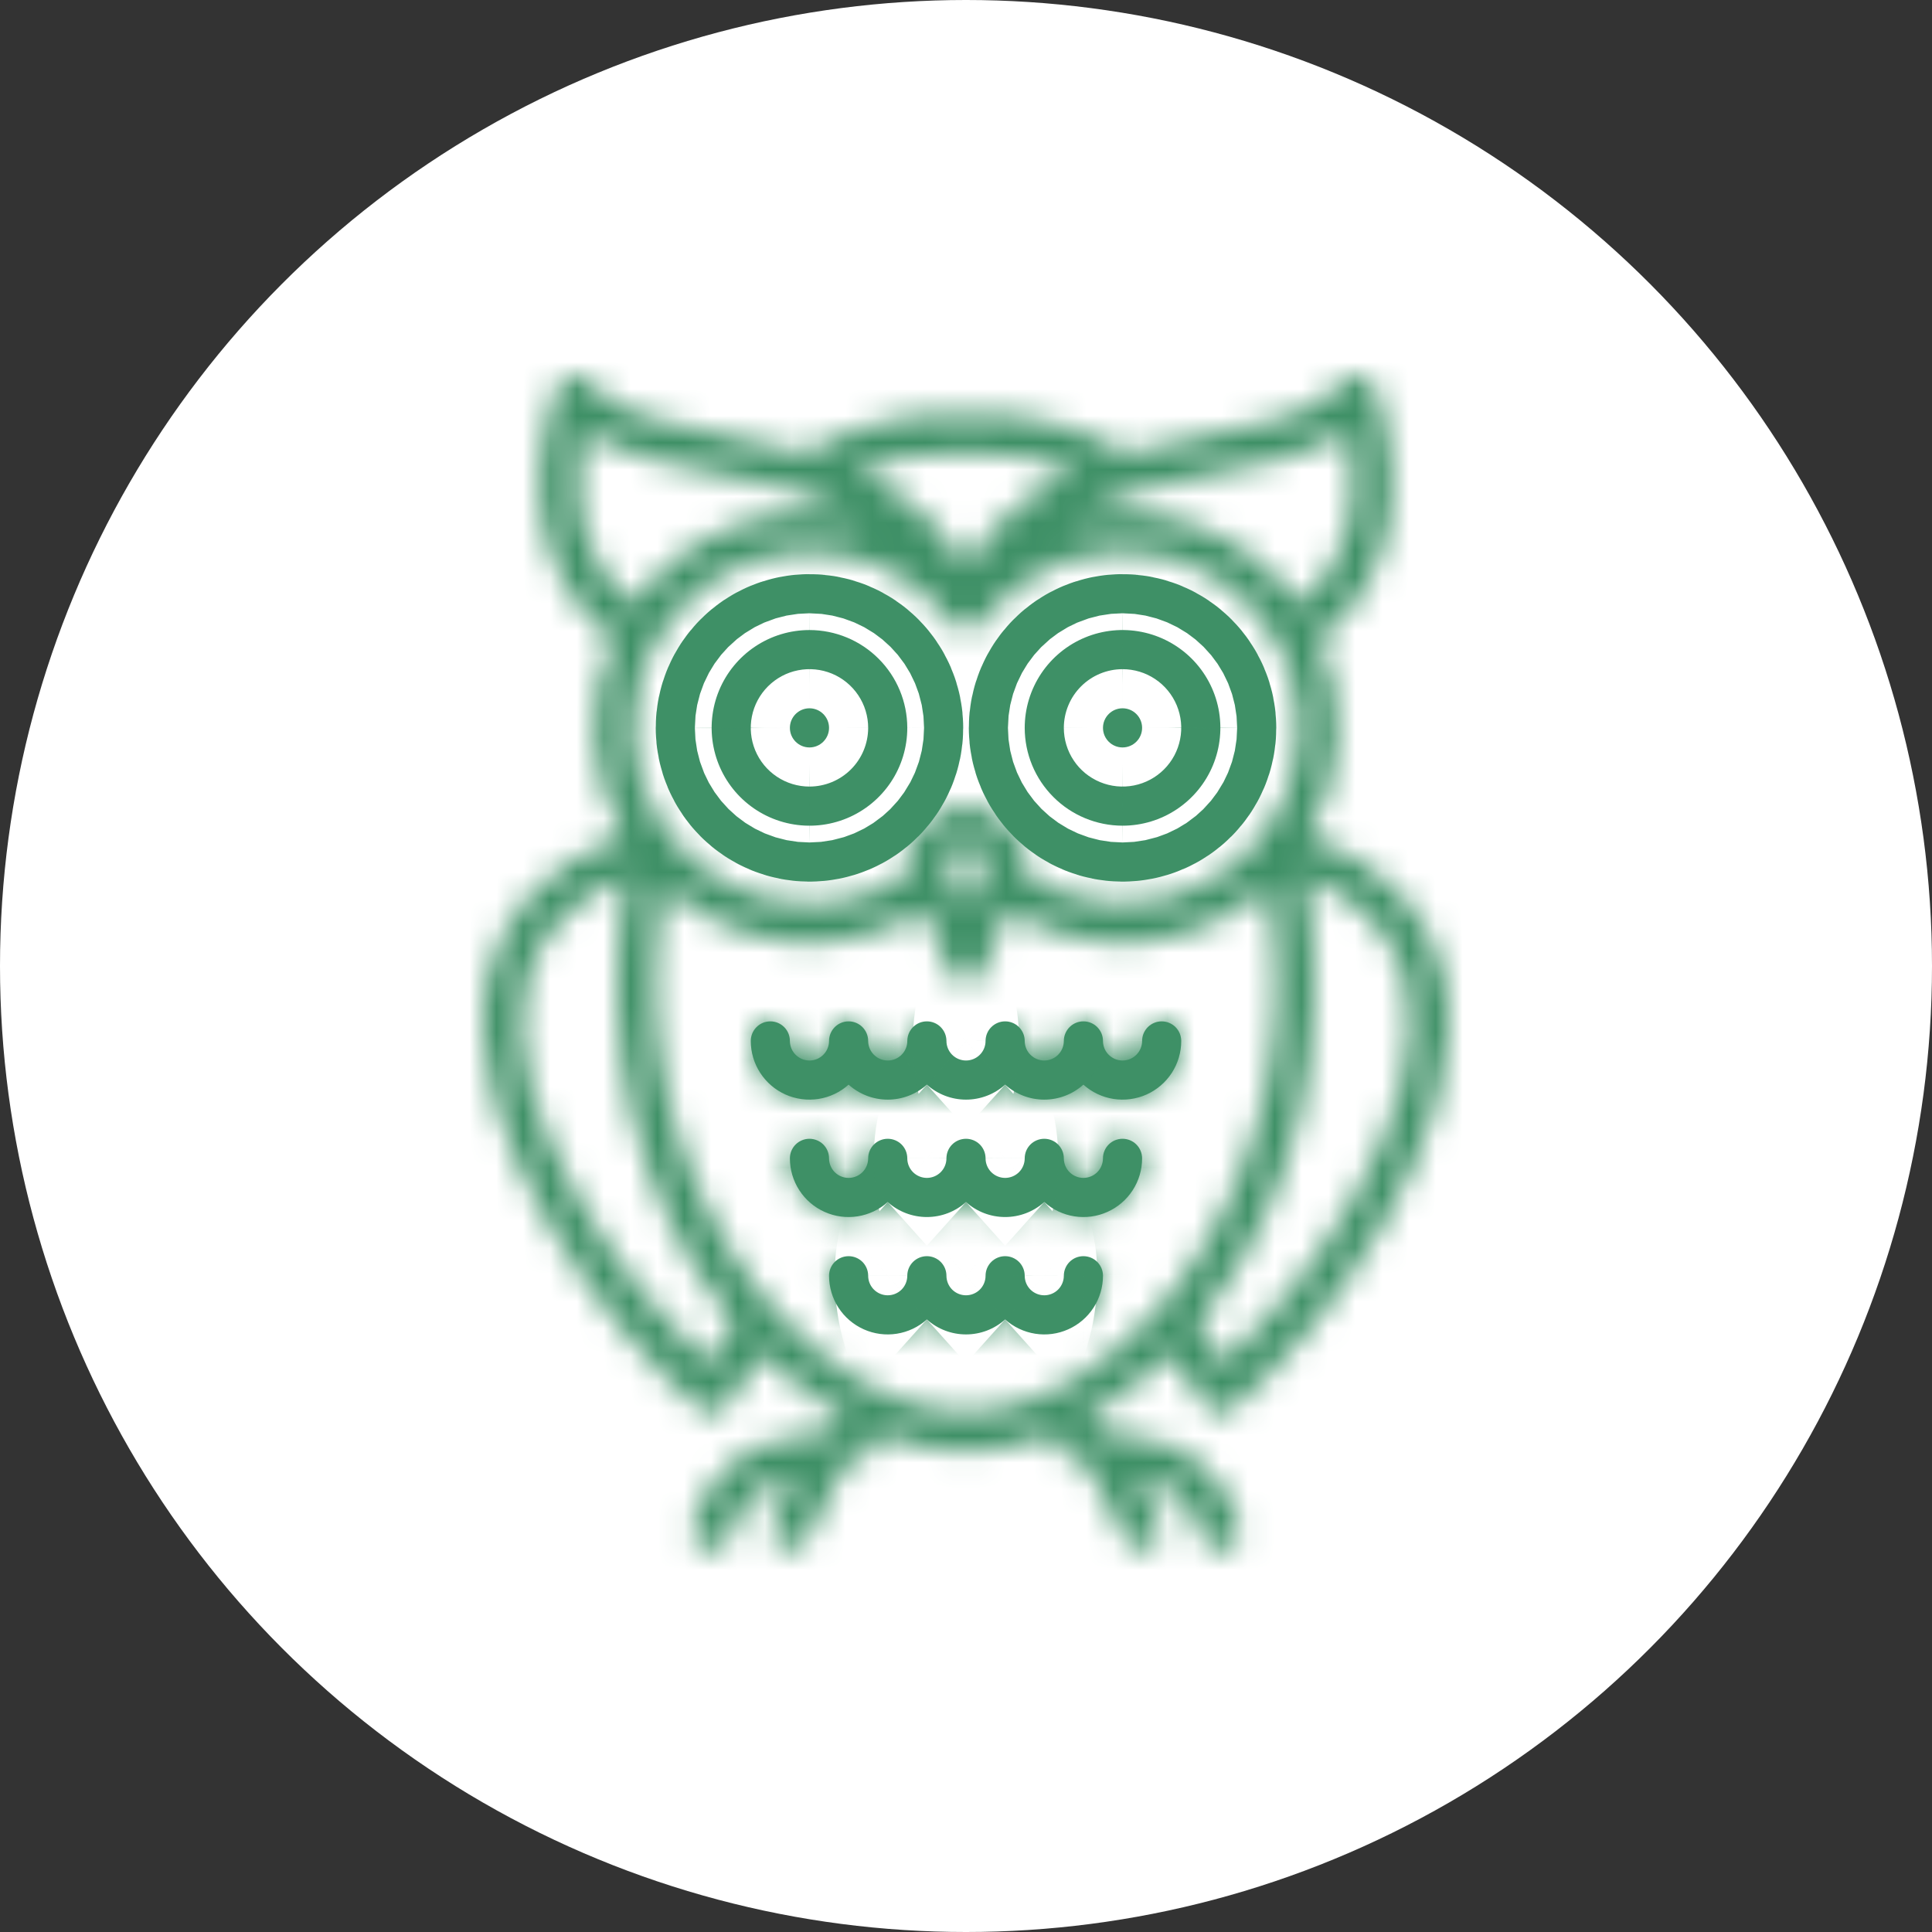<?xml version="1.0" encoding="UTF-8"?> <svg xmlns="http://www.w3.org/2000/svg" width="72" height="72" viewBox="0 0 72 72" fill="none"><rect x="0" y="0" width="72" height="72" fill="#333333" stroke="none"/><circle cx="36" cy="36" r="36" fill="white"></circle><ellipse cx="30.706" cy="53.18" rx="1.619" ry="0.81" fill="white"></ellipse><path d="M37.184 32.087C37.184 34.01 35.564 34.556 35.564 34.556C35.564 34.556 33.945 34.089 33.945 32.166C33.945 30.244 35.564 29.698 35.564 29.698C35.564 29.698 37.184 30.165 37.184 32.087Z" fill="white"></path><path d="M41.88 50.453V54.373C41.88 54.959 41.4 55.439 40.814 55.439C40.228 55.439 39.748 54.959 39.748 54.373V50.453C39.748 49.867 40.228 49.388 40.814 49.388C40.832 49.388 40.853 49.388 40.872 49.39C41.143 49.404 41.386 49.522 41.567 49.7C41.759 49.895 41.88 50.161 41.88 50.453Z" fill="white"></path><path d="M39.748 50.453V54.373C39.748 54.959 39.268 55.439 38.682 55.439C38.096 55.439 37.617 54.959 37.617 54.373V50.453C37.617 49.867 38.096 49.388 38.682 49.388C38.976 49.388 39.243 49.508 39.435 49.7C39.627 49.895 39.748 50.161 39.748 50.453Z" fill="white"></path><path d="M33.581 51.605V54.373C33.581 54.959 33.102 55.439 32.516 55.439C32.224 55.439 31.957 55.318 31.763 55.126C31.57 54.934 31.45 54.667 31.45 54.373V50.453C31.45 49.867 31.93 49.388 32.516 49.388C32.81 49.388 33.076 49.508 33.269 49.7C33.461 49.893 33.581 50.159 33.581 50.453V51.605Z" fill="white"></path><path d="M31.45 50.453V54.373C31.45 54.959 30.971 55.439 30.384 55.439C29.798 55.439 29.319 54.959 29.319 54.373V50.453C29.319 49.893 29.757 49.432 30.306 49.39C30.331 49.388 30.357 49.388 30.384 49.388C30.679 49.388 30.945 49.508 31.137 49.7C31.332 49.895 31.45 50.161 31.45 50.453Z" fill="white"></path><mask id="path-8-inside-1_519_4308" fill="white"><path d="M30.166 23.48C29.445 23.48 28.741 23.693 28.141 24.094C27.541 24.495 27.074 25.064 26.798 25.73C26.522 26.396 26.45 27.13 26.591 27.837C26.731 28.544 27.078 29.194 27.588 29.704C28.098 30.213 28.748 30.561 29.455 30.701C30.162 30.842 30.895 30.77 31.562 30.494C32.228 30.218 32.797 29.751 33.198 29.151C33.599 28.552 33.812 27.847 33.812 27.125C33.811 26.159 33.427 25.232 32.743 24.549C32.06 23.865 31.133 23.481 30.166 23.48ZM30.166 29.313C29.734 29.313 29.311 29.185 28.951 28.944C28.591 28.704 28.311 28.362 28.145 27.963C27.98 27.563 27.936 27.123 28.021 26.699C28.105 26.274 28.314 25.885 28.62 25.579C28.926 25.273 29.315 25.064 29.74 24.98C30.164 24.895 30.604 24.939 31.004 25.104C31.403 25.27 31.745 25.55 31.985 25.91C32.226 26.27 32.354 26.693 32.354 27.125C32.353 27.706 32.123 28.262 31.713 28.672C31.302 29.082 30.747 29.312 30.166 29.313Z"></path></mask><path d="M30.166 23.48C29.445 23.48 28.741 23.693 28.141 24.094C27.541 24.495 27.074 25.064 26.798 25.73C26.522 26.396 26.45 27.13 26.591 27.837C26.731 28.544 27.078 29.194 27.588 29.704C28.098 30.213 28.748 30.561 29.455 30.701C30.162 30.842 30.895 30.77 31.562 30.494C32.228 30.218 32.797 29.751 33.198 29.151C33.599 28.552 33.812 27.847 33.812 27.125C33.811 26.159 33.427 25.232 32.743 24.549C32.06 23.865 31.133 23.481 30.166 23.48ZM30.166 29.313C29.734 29.313 29.311 29.185 28.951 28.944C28.591 28.704 28.311 28.362 28.145 27.963C27.98 27.563 27.936 27.123 28.021 26.699C28.105 26.274 28.314 25.885 28.62 25.579C28.926 25.273 29.315 25.064 29.74 24.98C30.164 24.895 30.604 24.939 31.004 25.104C31.403 25.27 31.745 25.55 31.985 25.91C32.226 26.27 32.354 26.693 32.354 27.125C32.353 27.706 32.123 28.262 31.713 28.672C31.302 29.082 30.747 29.312 30.166 29.313Z" fill="#3E9066"></path><path d="M30.166 23.48L30.178 13.479H30.166V23.48ZM33.812 27.125H43.812L43.812 27.114L33.812 27.125ZM30.166 29.313V39.313L30.177 39.313L30.166 29.313ZM32.354 27.125L42.354 27.136V27.125H32.354ZM30.166 13.479C27.468 13.479 24.829 14.28 22.585 15.779L33.697 32.409C32.652 33.107 31.423 33.48 30.166 33.48V13.479ZM22.585 15.779C20.341 17.279 18.592 19.41 17.559 21.903L36.037 29.557C35.556 30.718 34.742 31.71 33.697 32.409L22.585 15.779ZM17.559 21.903C16.526 24.397 16.256 27.141 16.783 29.788L36.398 25.886C36.644 27.118 36.518 28.396 36.037 29.557L17.559 21.903ZM16.783 29.788C17.309 32.435 18.609 34.866 20.517 36.775L34.66 22.633C35.548 23.521 36.153 24.653 36.398 25.886L16.783 29.788ZM20.517 36.775C22.426 38.683 24.857 39.983 27.504 40.509L31.406 20.893C32.639 21.139 33.771 21.744 34.66 22.633L20.517 36.775ZM27.504 40.509C30.151 41.036 32.895 40.766 35.389 39.733L27.735 21.255C28.896 20.774 30.174 20.648 31.406 20.893L27.504 40.509ZM35.389 39.733C37.882 38.7 40.013 36.951 41.513 34.707L24.883 23.595C25.581 22.55 26.574 21.736 27.735 21.255L35.389 39.733ZM41.513 34.707C43.012 32.463 43.812 29.824 43.812 27.125H23.812C23.812 25.869 24.185 24.64 24.883 23.595L41.513 34.707ZM43.812 27.114C43.808 23.499 42.37 20.034 39.814 17.478L25.672 31.62C24.483 30.431 23.814 28.819 23.812 27.137L43.812 27.114ZM39.814 17.478C37.258 14.922 33.793 13.484 30.178 13.479L30.155 33.48C28.473 33.477 26.861 32.809 25.672 31.62L39.814 17.478ZM30.166 19.313C31.712 19.313 33.222 19.771 34.507 20.63L23.395 37.259C25.4 38.598 27.756 39.313 30.166 39.313V19.313ZM34.507 20.63C35.792 21.488 36.793 22.708 37.384 24.136L18.907 31.79C19.829 34.017 21.391 35.92 23.395 37.259L34.507 20.63ZM37.384 24.136C37.975 25.563 38.13 27.134 37.829 28.65L18.213 24.748C17.743 27.112 17.984 29.562 18.907 31.79L37.384 24.136ZM37.829 28.65C37.527 30.165 36.783 31.557 35.691 32.65L21.549 18.508C19.844 20.212 18.683 22.384 18.213 24.748L37.829 28.65ZM35.691 32.65C34.598 33.742 33.206 34.486 31.691 34.788L27.789 15.172C25.425 15.642 23.253 16.803 21.549 18.508L35.691 32.65ZM31.691 34.788C30.175 35.089 28.604 34.934 27.177 34.343L34.831 15.866C32.603 14.943 30.153 14.702 27.789 15.172L31.691 34.788ZM27.177 34.343C25.749 33.752 24.529 32.751 23.671 31.466L40.3 20.354C38.961 18.35 37.057 16.788 34.831 15.866L27.177 34.343ZM23.671 31.466C22.812 30.181 22.354 28.671 22.354 27.125H42.354C42.354 24.715 41.639 22.359 40.3 20.354L23.671 31.466ZM22.354 27.115C22.356 25.046 23.179 23.063 24.642 21.601L38.784 35.743C41.066 33.46 42.35 30.365 42.354 27.136L22.354 27.115ZM24.642 21.601C26.104 20.138 28.087 19.315 30.156 19.313L30.177 39.313C33.406 39.309 36.501 38.026 38.784 35.743L24.642 21.601Z" fill="#3E9066" mask="url(#path-8-inside-1_519_4308)"></path><path d="M30.166 27.855C30.569 27.855 30.896 27.528 30.896 27.125C30.896 26.723 30.569 26.396 30.166 26.396C29.764 26.396 29.437 26.723 29.437 27.125C29.437 27.528 29.764 27.855 30.166 27.855Z" fill="#3E9066" stroke="#3E9066" stroke-width="10"></path><mask id="path-11-inside-2_519_4308" fill="white"><path d="M41.834 30.771C42.555 30.771 43.26 30.558 43.859 30.157C44.459 29.756 44.926 29.187 45.202 28.521C45.478 27.855 45.55 27.121 45.41 26.414C45.269 25.707 44.922 25.057 44.412 24.547C43.902 24.038 43.252 23.69 42.545 23.55C41.838 23.409 41.105 23.481 40.438 23.757C39.772 24.033 39.203 24.5 38.802 25.1C38.402 25.7 38.188 26.404 38.188 27.125C38.189 28.092 38.573 29.019 39.257 29.702C39.94 30.386 40.867 30.77 41.834 30.771ZM41.834 24.938C42.266 24.938 42.689 25.066 43.049 25.307C43.409 25.547 43.689 25.889 43.855 26.288C44.02 26.688 44.064 27.128 43.979 27.552C43.895 27.977 43.687 28.366 43.381 28.672C43.075 28.978 42.685 29.187 42.261 29.271C41.836 29.355 41.396 29.312 40.997 29.146C40.597 28.981 40.255 28.701 40.015 28.341C39.774 27.981 39.646 27.558 39.646 27.125C39.647 26.546 39.877 25.989 40.288 25.579C40.698 25.169 41.254 24.939 41.834 24.938Z"></path></mask><path d="M41.834 30.771C42.555 30.771 43.26 30.558 43.859 30.157C44.459 29.756 44.926 29.187 45.202 28.521C45.478 27.855 45.55 27.121 45.41 26.414C45.269 25.707 44.922 25.057 44.412 24.547C43.902 24.038 43.252 23.69 42.545 23.55C41.838 23.409 41.105 23.481 40.438 23.757C39.772 24.033 39.203 24.5 38.802 25.1C38.402 25.7 38.188 26.404 38.188 27.125C38.189 28.092 38.573 29.019 39.257 29.702C39.94 30.386 40.867 30.77 41.834 30.771ZM41.834 24.938C42.266 24.938 42.689 25.066 43.049 25.307C43.409 25.547 43.689 25.889 43.855 26.288C44.02 26.688 44.064 27.128 43.979 27.552C43.895 27.977 43.687 28.366 43.381 28.672C43.075 28.978 42.685 29.187 42.261 29.271C41.836 29.355 41.396 29.312 40.997 29.146C40.597 28.981 40.255 28.701 40.015 28.341C39.774 27.981 39.646 27.558 39.646 27.125C39.647 26.546 39.877 25.989 40.288 25.579C40.698 25.169 41.254 24.939 41.834 24.938Z" fill="#3E9066"></path><path d="M41.834 30.771L41.822 40.772H41.834V30.771ZM38.188 27.125H28.188L28.188 27.137L38.188 27.125ZM41.834 24.938V14.938L41.823 14.938L41.834 24.938ZM39.646 27.125L29.646 27.115V27.125H39.646ZM41.834 40.772C44.533 40.772 47.171 39.971 49.415 38.472L38.304 21.842C39.349 21.144 40.577 20.771 41.834 20.771V40.772ZM49.415 38.472C51.659 36.972 53.408 34.841 54.441 32.348L35.963 24.694C36.444 23.533 37.259 22.541 38.304 21.842L49.415 38.472ZM54.441 32.348C55.474 29.854 55.744 27.11 55.218 24.463L35.602 28.365C35.357 27.133 35.483 25.855 35.963 24.694L54.441 32.348ZM55.218 24.463C54.691 21.816 53.391 19.385 51.483 17.476L37.341 31.618C36.452 30.73 35.847 29.598 35.602 28.365L55.218 24.463ZM51.483 17.476C49.575 15.568 47.143 14.268 44.496 13.742L40.594 33.357C39.362 33.112 38.229 32.507 37.341 31.618L51.483 17.476ZM44.496 13.742C41.849 13.215 39.105 13.485 36.612 14.518L44.265 32.996C43.104 33.477 41.827 33.603 40.594 33.357L44.496 13.742ZM36.612 14.518C34.118 15.551 31.987 17.3 30.488 19.544L47.117 30.656C46.419 31.701 45.426 32.515 44.265 32.996L36.612 14.518ZM30.488 19.544C28.988 21.788 28.188 24.427 28.188 27.125H48.188C48.188 28.382 47.815 29.611 47.117 30.656L30.488 19.544ZM28.188 27.137C28.192 30.752 29.63 34.217 32.186 36.773L46.328 22.631C47.517 23.82 48.186 25.432 48.188 27.114L28.188 27.137ZM32.186 36.773C34.742 39.329 38.207 40.767 41.822 40.771L41.846 20.771C43.527 20.773 45.139 21.442 46.328 22.631L32.186 36.773ZM41.834 34.938C40.289 34.938 38.778 34.48 37.493 33.621L48.605 16.992C46.601 15.653 44.244 14.938 41.834 14.938V34.938ZM37.493 33.621C36.209 32.763 35.207 31.543 34.616 30.115L53.094 22.462C52.171 20.235 50.609 18.331 48.605 16.992L37.493 33.621ZM34.616 30.115C34.025 28.688 33.87 27.117 34.171 25.601L53.787 29.503C54.257 27.139 54.016 24.689 53.094 22.462L34.616 30.115ZM34.171 25.601C34.473 24.086 35.217 22.694 36.309 21.601L50.452 35.743C52.156 34.039 53.317 31.867 53.787 29.503L34.171 25.601ZM36.309 21.601C37.402 20.509 38.794 19.765 40.31 19.463L44.211 39.079C46.576 38.609 48.747 37.448 50.452 35.743L36.309 21.601ZM40.31 19.463C41.825 19.162 43.396 19.316 44.823 19.908L37.17 38.385C39.397 39.308 41.847 39.549 44.211 39.079L40.31 19.463ZM44.823 19.908C46.251 20.499 47.471 21.5 48.33 22.785L31.7 33.897C33.039 35.901 34.943 37.463 37.17 38.385L44.823 19.908ZM48.33 22.785C49.188 24.07 49.646 25.58 49.646 27.125H29.646C29.646 29.536 30.361 31.892 31.7 33.897L48.33 22.785ZM49.646 27.136C49.644 29.205 48.821 31.188 47.359 32.65L33.217 18.508C30.934 20.791 29.65 23.886 29.646 27.115L49.646 27.136ZM47.359 32.65C45.896 34.113 43.913 34.936 41.845 34.938L41.823 14.938C38.594 14.941 35.499 16.225 33.217 18.508L47.359 32.65Z" fill="#3E9066" mask="url(#path-11-inside-2_519_4308)"></path><path d="M41.834 27.855C42.236 27.855 42.563 27.528 42.563 27.125C42.563 26.723 42.236 26.396 41.834 26.396C41.431 26.396 41.105 26.723 41.105 27.125C41.105 27.528 41.431 27.855 41.834 27.855Z" fill="#3E9066" stroke="#3E9066" stroke-width="10"></path><mask id="path-14-inside-3_519_4308" fill="white"><path d="M43.614 50.434L44.873 52.323C44.93 52.408 45.004 52.48 45.09 52.535C45.177 52.589 45.274 52.625 45.375 52.64C45.41 52.645 45.444 52.647 45.48 52.647C45.65 52.647 45.816 52.587 45.947 52.478C49.259 49.718 54.98 42.211 53.856 36.548C53.361 34.056 51.645 32.241 48.775 31.128C49.414 30.03 49.781 28.795 49.845 27.527C49.908 26.258 49.667 24.993 49.142 23.837C51.773 21.852 52.576 18.399 51.275 14.498C51.234 14.375 51.161 14.265 51.063 14.18C50.965 14.094 50.846 14.037 50.719 14.013C50.591 13.989 50.459 13.999 50.337 14.043C50.215 14.087 50.107 14.163 50.023 14.262C49.023 15.463 47.119 15.828 44.913 16.25C43.982 16.428 42.989 16.62 41.998 16.898C40.186 15.835 38.098 15.334 36 15.458C33.902 15.334 31.814 15.835 30.002 16.898C29.011 16.62 28.018 16.428 27.087 16.25C24.881 15.828 22.977 15.463 21.977 14.262C21.893 14.162 21.785 14.087 21.663 14.043C21.541 13.999 21.409 13.989 21.281 14.013C21.154 14.037 21.035 14.094 20.937 14.18C20.839 14.265 20.766 14.375 20.725 14.498C19.424 18.399 20.227 21.852 22.858 23.837C22.333 24.993 22.091 26.258 22.155 27.527C22.219 28.795 22.586 30.03 23.225 31.128C20.355 32.241 18.639 34.056 18.144 36.548C17.02 42.211 22.741 49.718 26.053 52.478C26.184 52.587 26.35 52.647 26.52 52.647C26.555 52.647 26.59 52.645 26.625 52.64C26.726 52.625 26.823 52.589 26.91 52.535C26.996 52.48 27.07 52.408 27.127 52.323L28.386 50.434C29.311 51.377 30.363 52.185 31.512 52.834C31.278 53.298 30.855 53.39 29.955 53.516C28.612 53.704 26.773 53.961 25.829 56.792C25.798 56.883 25.786 56.979 25.793 57.074C25.799 57.17 25.825 57.264 25.867 57.349C25.91 57.435 25.969 57.512 26.042 57.575C26.114 57.638 26.198 57.686 26.289 57.716C26.38 57.746 26.476 57.758 26.572 57.752C26.667 57.745 26.761 57.719 26.846 57.676C26.932 57.633 27.009 57.574 27.071 57.501C27.134 57.428 27.182 57.344 27.212 57.253C27.77 55.58 28.618 55.22 29.611 55.044L28.785 56.696C28.699 56.869 28.685 57.069 28.747 57.252C28.808 57.435 28.939 57.586 29.112 57.673C29.285 57.759 29.485 57.773 29.668 57.713C29.851 57.652 30.003 57.521 30.09 57.349L31.416 54.696C31.724 54.599 32.01 54.439 32.253 54.227C32.497 54.014 32.694 53.752 32.832 53.46C33.838 53.872 34.913 54.091 36 54.106C37.087 54.091 38.162 53.872 39.168 53.46C39.306 53.752 39.503 54.014 39.747 54.227C39.99 54.439 40.276 54.599 40.584 54.696L41.91 57.349C41.997 57.521 42.149 57.652 42.332 57.713C42.515 57.773 42.715 57.759 42.888 57.673C43.06 57.586 43.192 57.435 43.253 57.252C43.315 57.069 43.301 56.869 43.215 56.696L42.389 55.044C43.382 55.22 44.23 55.58 44.788 57.253C44.818 57.344 44.866 57.428 44.929 57.501C44.991 57.574 45.068 57.633 45.154 57.676C45.239 57.719 45.333 57.745 45.428 57.752C45.524 57.758 45.62 57.746 45.711 57.716C45.802 57.686 45.886 57.638 45.958 57.575C46.031 57.512 46.09 57.435 46.133 57.349C46.175 57.264 46.201 57.17 46.207 57.074C46.214 56.979 46.202 56.883 46.171 56.792C45.227 53.961 43.388 53.704 42.045 53.516C41.145 53.39 40.722 53.298 40.488 52.834C41.637 52.185 42.689 51.377 43.614 50.434ZM52.425 36.833C53.353 41.508 48.674 47.965 45.623 50.818L44.628 49.326L44.606 49.34C44.69 49.239 44.775 49.141 44.857 49.038C48.369 44.604 49.718 38.693 48.646 32.647C50.782 33.578 52.058 34.978 52.425 36.833ZM36 30.042C35.42 30.043 34.864 30.273 34.454 30.684C34.044 31.094 33.813 31.65 33.812 32.23C33.812 32.323 33.83 32.414 33.864 32.501L33.877 32.533C32.787 33.288 31.492 33.691 30.166 33.688C29.048 33.688 27.948 33.402 26.971 32.857C25.994 32.313 25.172 31.527 24.584 30.576C23.996 29.624 23.661 28.538 23.61 27.42C23.56 26.303 23.796 25.191 24.297 24.19C24.797 23.19 25.545 22.334 26.469 21.703C27.393 21.073 28.463 20.69 29.577 20.589C30.691 20.489 31.813 20.675 32.835 21.13C33.857 21.584 34.746 22.293 35.417 23.188L35.425 23.194C35.492 23.283 35.579 23.355 35.679 23.404C35.779 23.453 35.889 23.479 36 23.479C36.111 23.479 36.221 23.453 36.321 23.404C36.421 23.355 36.508 23.283 36.575 23.194L36.583 23.188C37.354 22.157 38.412 21.375 39.624 20.939C40.836 20.504 42.149 20.435 43.4 20.74C44.651 21.046 45.785 21.712 46.66 22.657C47.536 23.601 48.114 24.782 48.323 26.053C48.533 27.324 48.364 28.628 47.838 29.803C47.312 30.979 46.452 31.974 45.365 32.664C44.278 33.355 43.012 33.711 41.724 33.687C40.436 33.664 39.184 33.262 38.123 32.533L38.136 32.501C38.17 32.414 38.188 32.323 38.188 32.23C38.187 31.65 37.956 31.094 37.546 30.684C37.136 30.273 36.58 30.043 36 30.042ZM36.72 32.113L36 33.913L35.28 32.113C35.308 31.942 35.396 31.786 35.528 31.674C35.659 31.562 35.827 31.501 36 31.501C36.173 31.501 36.341 31.562 36.472 31.674C36.604 31.786 36.692 31.942 36.72 32.113ZM45.188 17.683C47.07 17.322 48.87 16.977 50.2 16.054C50.827 18.808 50.186 21.104 48.408 22.544C47.464 21.179 46.118 20.143 44.557 19.579C42.996 19.015 41.299 18.952 39.7 19.398C41.416 18.512 43.273 17.932 45.188 17.683ZM36 16.917C37.401 16.848 38.801 17.067 40.115 17.559C38.399 18.267 36.956 19.509 36 21.101C35.044 19.509 33.601 18.267 31.885 17.559C33.199 17.067 34.599 16.848 36 16.917ZM21.8 16.054C23.13 16.977 24.93 17.322 26.812 17.683C28.727 17.932 30.584 18.512 32.3 19.398C30.701 18.952 29.004 19.015 27.443 19.579C25.882 20.143 24.536 21.179 23.592 22.544C21.814 21.104 21.172 18.808 21.8 16.054ZM27.372 49.326L26.377 50.818C23.326 47.965 18.647 41.508 19.575 36.833C19.942 34.978 21.218 33.577 23.354 32.647C22.282 38.693 23.631 44.604 27.143 49.038C27.225 49.141 27.31 49.239 27.394 49.34L27.372 49.326ZM36 52.647C33.409 52.647 30.525 50.959 28.287 48.132C26.67 46.007 25.521 43.563 24.915 40.963C24.308 38.362 24.259 35.663 24.769 33.041C26.06 34.227 27.706 34.955 29.452 35.114C31.198 35.272 32.948 34.853 34.432 33.919L35.323 36.147C35.377 36.282 35.471 36.398 35.591 36.48C35.712 36.561 35.854 36.605 36 36.605C36.146 36.605 36.288 36.561 36.409 36.48C36.529 36.398 36.623 36.282 36.677 36.147L37.568 33.919C39.052 34.853 40.802 35.272 42.548 35.114C44.294 34.955 45.94 34.227 47.231 33.041C47.741 35.663 47.692 38.362 47.085 40.963C46.479 43.563 45.33 46.007 43.714 48.132C41.475 50.959 38.591 52.647 36 52.647Z"></path></mask><path d="M43.614 50.434L44.873 52.323C44.93 52.408 45.004 52.48 45.09 52.535C45.177 52.589 45.274 52.625 45.375 52.64C45.41 52.645 45.444 52.647 45.48 52.647C45.65 52.647 45.816 52.587 45.947 52.478C49.259 49.718 54.98 42.211 53.856 36.548C53.361 34.056 51.645 32.241 48.775 31.128C49.414 30.03 49.781 28.795 49.845 27.527C49.908 26.258 49.667 24.993 49.142 23.837C51.773 21.852 52.576 18.399 51.275 14.498C51.234 14.375 51.161 14.265 51.063 14.18C50.965 14.094 50.846 14.037 50.719 14.013C50.591 13.989 50.459 13.999 50.337 14.043C50.215 14.087 50.107 14.163 50.023 14.262C49.023 15.463 47.119 15.828 44.913 16.25C43.982 16.428 42.989 16.62 41.998 16.898C40.186 15.835 38.098 15.334 36 15.458C33.902 15.334 31.814 15.835 30.002 16.898C29.011 16.62 28.018 16.428 27.087 16.25C24.881 15.828 22.977 15.463 21.977 14.262C21.893 14.162 21.785 14.087 21.663 14.043C21.541 13.999 21.409 13.989 21.281 14.013C21.154 14.037 21.035 14.094 20.937 14.18C20.839 14.265 20.766 14.375 20.725 14.498C19.424 18.399 20.227 21.852 22.858 23.837C22.333 24.993 22.091 26.258 22.155 27.527C22.219 28.795 22.586 30.03 23.225 31.128C20.355 32.241 18.639 34.056 18.144 36.548C17.02 42.211 22.741 49.718 26.053 52.478C26.184 52.587 26.35 52.647 26.52 52.647C26.555 52.647 26.59 52.645 26.625 52.64C26.726 52.625 26.823 52.589 26.91 52.535C26.996 52.48 27.07 52.408 27.127 52.323L28.386 50.434C29.311 51.377 30.363 52.185 31.512 52.834C31.278 53.298 30.855 53.39 29.955 53.516C28.612 53.704 26.773 53.961 25.829 56.792C25.798 56.883 25.786 56.979 25.793 57.074C25.799 57.17 25.825 57.264 25.867 57.349C25.91 57.435 25.969 57.512 26.042 57.575C26.114 57.638 26.198 57.686 26.289 57.716C26.38 57.746 26.476 57.758 26.572 57.752C26.667 57.745 26.761 57.719 26.846 57.676C26.932 57.633 27.009 57.574 27.071 57.501C27.134 57.428 27.182 57.344 27.212 57.253C27.77 55.58 28.618 55.22 29.611 55.044L28.785 56.696C28.699 56.869 28.685 57.069 28.747 57.252C28.808 57.435 28.939 57.586 29.112 57.673C29.285 57.759 29.485 57.773 29.668 57.713C29.851 57.652 30.003 57.521 30.09 57.349L31.416 54.696C31.724 54.599 32.01 54.439 32.253 54.227C32.497 54.014 32.694 53.752 32.832 53.46C33.838 53.872 34.913 54.091 36 54.106C37.087 54.091 38.162 53.872 39.168 53.46C39.306 53.752 39.503 54.014 39.747 54.227C39.99 54.439 40.276 54.599 40.584 54.696L41.91 57.349C41.997 57.521 42.149 57.652 42.332 57.713C42.515 57.773 42.715 57.759 42.888 57.673C43.06 57.586 43.192 57.435 43.253 57.252C43.315 57.069 43.301 56.869 43.215 56.696L42.389 55.044C43.382 55.22 44.23 55.58 44.788 57.253C44.818 57.344 44.866 57.428 44.929 57.501C44.991 57.574 45.068 57.633 45.154 57.676C45.239 57.719 45.333 57.745 45.428 57.752C45.524 57.758 45.62 57.746 45.711 57.716C45.802 57.686 45.886 57.638 45.958 57.575C46.031 57.512 46.09 57.435 46.133 57.349C46.175 57.264 46.201 57.17 46.207 57.074C46.214 56.979 46.202 56.883 46.171 56.792C45.227 53.961 43.388 53.704 42.045 53.516C41.145 53.39 40.722 53.298 40.488 52.834C41.637 52.185 42.689 51.377 43.614 50.434ZM52.425 36.833C53.353 41.508 48.674 47.965 45.623 50.818L44.628 49.326L44.606 49.34C44.69 49.239 44.775 49.141 44.857 49.038C48.369 44.604 49.718 38.693 48.646 32.647C50.782 33.578 52.058 34.978 52.425 36.833ZM36 30.042C35.42 30.043 34.864 30.273 34.454 30.684C34.044 31.094 33.813 31.65 33.812 32.23C33.812 32.323 33.83 32.414 33.864 32.501L33.877 32.533C32.787 33.288 31.492 33.691 30.166 33.688C29.048 33.688 27.948 33.402 26.971 32.857C25.994 32.313 25.172 31.527 24.584 30.576C23.996 29.624 23.661 28.538 23.61 27.42C23.56 26.303 23.796 25.191 24.297 24.19C24.797 23.19 25.545 22.334 26.469 21.703C27.393 21.073 28.463 20.69 29.577 20.589C30.691 20.489 31.813 20.675 32.835 21.13C33.857 21.584 34.746 22.293 35.417 23.188L35.425 23.194C35.492 23.283 35.579 23.355 35.679 23.404C35.779 23.453 35.889 23.479 36 23.479C36.111 23.479 36.221 23.453 36.321 23.404C36.421 23.355 36.508 23.283 36.575 23.194L36.583 23.188C37.354 22.157 38.412 21.375 39.624 20.939C40.836 20.504 42.149 20.435 43.4 20.74C44.651 21.046 45.785 21.712 46.66 22.657C47.536 23.601 48.114 24.782 48.323 26.053C48.533 27.324 48.364 28.628 47.838 29.803C47.312 30.979 46.452 31.974 45.365 32.664C44.278 33.355 43.012 33.711 41.724 33.687C40.436 33.664 39.184 33.262 38.123 32.533L38.136 32.501C38.17 32.414 38.188 32.323 38.188 32.23C38.187 31.65 37.956 31.094 37.546 30.684C37.136 30.273 36.58 30.043 36 30.042ZM36.72 32.113L36 33.913L35.28 32.113C35.308 31.942 35.396 31.786 35.528 31.674C35.659 31.562 35.827 31.501 36 31.501C36.173 31.501 36.341 31.562 36.472 31.674C36.604 31.786 36.692 31.942 36.72 32.113ZM45.188 17.683C47.07 17.322 48.87 16.977 50.2 16.054C50.827 18.808 50.186 21.104 48.408 22.544C47.464 21.179 46.118 20.143 44.557 19.579C42.996 19.015 41.299 18.952 39.7 19.398C41.416 18.512 43.273 17.932 45.188 17.683ZM36 16.917C37.401 16.848 38.801 17.067 40.115 17.559C38.399 18.267 36.956 19.509 36 21.101C35.044 19.509 33.601 18.267 31.885 17.559C33.199 17.067 34.599 16.848 36 16.917ZM21.8 16.054C23.13 16.977 24.93 17.322 26.812 17.683C28.727 17.932 30.584 18.512 32.3 19.398C30.701 18.952 29.004 19.015 27.443 19.579C25.882 20.143 24.536 21.179 23.592 22.544C21.814 21.104 21.172 18.808 21.8 16.054ZM27.372 49.326L26.377 50.818C23.326 47.965 18.647 41.508 19.575 36.833C19.942 34.978 21.218 33.577 23.354 32.647C22.282 38.693 23.631 44.604 27.143 49.038C27.225 49.141 27.31 49.239 27.394 49.34L27.372 49.326ZM36 52.647C33.409 52.647 30.525 50.959 28.287 48.132C26.67 46.007 25.521 43.563 24.915 40.963C24.308 38.362 24.259 35.663 24.769 33.041C26.06 34.227 27.706 34.955 29.452 35.114C31.198 35.272 32.948 34.853 34.432 33.919L35.323 36.147C35.377 36.282 35.471 36.398 35.591 36.48C35.712 36.561 35.854 36.605 36 36.605C36.146 36.605 36.288 36.561 36.409 36.48C36.529 36.398 36.623 36.282 36.677 36.147L37.568 33.919C39.052 34.853 40.802 35.272 42.548 35.114C44.294 34.955 45.94 34.227 47.231 33.041C47.741 35.663 47.692 38.362 47.085 40.963C46.479 43.563 45.33 46.007 43.714 48.132C41.475 50.959 38.591 52.647 36 52.647Z" fill="#3E9066" stroke="#3E9066" stroke-width="20" mask="url(#path-14-inside-3_519_4308)"></path><mask id="path-15-inside-4_519_4308" fill="white"><path d="M43.292 38.063C43.196 38.063 43.102 38.082 43.013 38.119C42.925 38.156 42.844 38.209 42.776 38.277C42.709 38.345 42.655 38.425 42.618 38.514C42.582 38.602 42.563 38.697 42.563 38.793C42.563 38.986 42.486 39.172 42.349 39.308C42.213 39.445 42.027 39.522 41.834 39.522C41.64 39.522 41.455 39.445 41.318 39.308C41.181 39.172 41.105 38.986 41.105 38.793C41.105 38.599 41.028 38.414 40.891 38.277C40.754 38.14 40.569 38.063 40.375 38.063C40.182 38.063 39.996 38.14 39.86 38.277C39.723 38.414 39.646 38.599 39.646 38.793C39.646 38.986 39.569 39.172 39.433 39.308C39.296 39.445 39.11 39.522 38.917 39.522C38.724 39.522 38.538 39.445 38.401 39.308C38.265 39.172 38.188 38.986 38.188 38.793C38.188 38.599 38.111 38.414 37.974 38.277C37.837 38.14 37.652 38.063 37.459 38.063C37.265 38.063 37.08 38.14 36.943 38.277C36.806 38.414 36.729 38.599 36.729 38.793C36.729 38.986 36.653 39.172 36.516 39.308C36.379 39.445 36.194 39.522 36 39.522C35.807 39.522 35.621 39.445 35.484 39.308C35.348 39.172 35.271 38.986 35.271 38.793C35.271 38.599 35.194 38.414 35.057 38.277C34.921 38.14 34.735 38.063 34.542 38.063C34.348 38.063 34.163 38.14 34.026 38.277C33.889 38.414 33.813 38.599 33.813 38.793C33.813 38.986 33.736 39.172 33.599 39.308C33.462 39.445 33.277 39.522 33.083 39.522C32.89 39.522 32.705 39.445 32.568 39.308C32.431 39.172 32.354 38.986 32.354 38.793C32.354 38.599 32.277 38.414 32.141 38.277C32.004 38.14 31.818 38.063 31.625 38.063C31.432 38.063 31.246 38.14 31.109 38.277C30.973 38.414 30.896 38.599 30.896 38.793C30.896 38.986 30.819 39.172 30.682 39.308C30.546 39.445 30.36 39.522 30.167 39.522C29.973 39.522 29.788 39.445 29.651 39.308C29.514 39.172 29.437 38.986 29.437 38.793C29.437 38.599 29.361 38.414 29.224 38.277C29.087 38.14 28.902 38.063 28.708 38.063C28.515 38.063 28.329 38.14 28.193 38.277C28.056 38.414 27.979 38.599 27.979 38.793C27.979 39.215 28.101 39.628 28.331 39.983C28.56 40.337 28.888 40.618 29.273 40.79C29.659 40.962 30.086 41.019 30.504 40.954C30.921 40.889 31.31 40.704 31.625 40.422C32.026 40.781 32.545 40.98 33.083 40.98C33.622 40.98 34.141 40.781 34.542 40.422C34.943 40.781 35.462 40.98 36 40.98C36.538 40.98 37.058 40.781 37.459 40.422C37.859 40.781 38.379 40.98 38.917 40.98C39.455 40.98 39.975 40.781 40.375 40.422C40.69 40.704 41.079 40.889 41.497 40.954C41.914 41.019 42.341 40.962 42.727 40.79C43.112 40.618 43.44 40.337 43.67 39.983C43.899 39.628 44.022 39.215 44.021 38.793C44.021 38.697 44.002 38.602 43.966 38.514C43.929 38.425 43.876 38.345 43.808 38.277C43.74 38.209 43.66 38.156 43.571 38.119C43.483 38.082 43.388 38.063 43.292 38.063Z"></path></mask><path d="M43.292 38.063C43.196 38.063 43.102 38.082 43.013 38.119C42.925 38.156 42.844 38.209 42.776 38.277C42.709 38.345 42.655 38.425 42.618 38.514C42.582 38.602 42.563 38.697 42.563 38.793C42.563 38.986 42.486 39.172 42.349 39.308C42.213 39.445 42.027 39.522 41.834 39.522C41.64 39.522 41.455 39.445 41.318 39.308C41.181 39.172 41.105 38.986 41.105 38.793C41.105 38.599 41.028 38.414 40.891 38.277C40.754 38.14 40.569 38.063 40.375 38.063C40.182 38.063 39.996 38.14 39.86 38.277C39.723 38.414 39.646 38.599 39.646 38.793C39.646 38.986 39.569 39.172 39.433 39.308C39.296 39.445 39.11 39.522 38.917 39.522C38.724 39.522 38.538 39.445 38.401 39.308C38.265 39.172 38.188 38.986 38.188 38.793C38.188 38.599 38.111 38.414 37.974 38.277C37.837 38.14 37.652 38.063 37.459 38.063C37.265 38.063 37.08 38.14 36.943 38.277C36.806 38.414 36.729 38.599 36.729 38.793C36.729 38.986 36.653 39.172 36.516 39.308C36.379 39.445 36.194 39.522 36 39.522C35.807 39.522 35.621 39.445 35.484 39.308C35.348 39.172 35.271 38.986 35.271 38.793C35.271 38.599 35.194 38.414 35.057 38.277C34.921 38.14 34.735 38.063 34.542 38.063C34.348 38.063 34.163 38.14 34.026 38.277C33.889 38.414 33.813 38.599 33.813 38.793C33.813 38.986 33.736 39.172 33.599 39.308C33.462 39.445 33.277 39.522 33.083 39.522C32.89 39.522 32.705 39.445 32.568 39.308C32.431 39.172 32.354 38.986 32.354 38.793C32.354 38.599 32.277 38.414 32.141 38.277C32.004 38.14 31.818 38.063 31.625 38.063C31.432 38.063 31.246 38.14 31.109 38.277C30.973 38.414 30.896 38.599 30.896 38.793C30.896 38.986 30.819 39.172 30.682 39.308C30.546 39.445 30.36 39.522 30.167 39.522C29.973 39.522 29.788 39.445 29.651 39.308C29.514 39.172 29.437 38.986 29.437 38.793C29.437 38.599 29.361 38.414 29.224 38.277C29.087 38.14 28.902 38.063 28.708 38.063C28.515 38.063 28.329 38.14 28.193 38.277C28.056 38.414 27.979 38.599 27.979 38.793C27.979 39.215 28.101 39.628 28.331 39.983C28.56 40.337 28.888 40.618 29.273 40.79C29.659 40.962 30.086 41.019 30.504 40.954C30.921 40.889 31.31 40.704 31.625 40.422C32.026 40.781 32.545 40.98 33.083 40.98C33.622 40.98 34.141 40.781 34.542 40.422C34.943 40.781 35.462 40.98 36 40.98C36.538 40.98 37.058 40.781 37.459 40.422C37.859 40.781 38.379 40.98 38.917 40.98C39.455 40.98 39.975 40.781 40.375 40.422C40.69 40.704 41.079 40.889 41.497 40.954C41.914 41.019 42.341 40.962 42.727 40.79C43.112 40.618 43.44 40.337 43.67 39.983C43.899 39.628 44.022 39.215 44.021 38.793C44.021 38.697 44.002 38.602 43.966 38.514C43.929 38.425 43.876 38.345 43.808 38.277C43.74 38.209 43.66 38.156 43.571 38.119C43.483 38.082 43.388 38.063 43.292 38.063Z" fill="#3E9066"></path><path d="M43.292 38.063L43.289 48.063L43.295 48.063L43.292 38.063ZM42.563 38.793H52.563L52.563 38.79L42.563 38.793ZM27.979 38.793L37.979 38.797V38.793H27.979ZM31.625 40.422L38.303 32.978L31.628 26.991L24.951 32.975L31.625 40.422ZM34.542 40.422L41.219 32.978L34.542 26.988L27.864 32.978L34.542 40.422ZM37.459 40.422L44.136 32.978L37.459 26.988L30.781 32.978L37.459 40.422ZM40.375 40.422L47.05 32.975L40.372 26.991L33.698 32.978L40.375 40.422ZM44.021 38.793L34.021 38.79L34.021 38.797L44.021 38.793ZM43.295 28.064C41.885 28.063 40.49 28.34 39.187 28.88L46.839 47.358C45.713 47.824 44.507 48.064 43.289 48.063L43.295 28.064ZM39.187 28.88C37.885 29.419 36.702 30.209 35.705 31.206L49.847 45.348C48.986 46.209 47.964 46.892 46.839 47.358L39.187 28.88ZM35.705 31.206C34.709 32.203 33.918 33.386 33.379 34.688L51.858 42.339C51.392 43.465 50.709 44.487 49.847 45.348L35.705 31.206ZM33.379 34.688C32.84 35.99 32.563 37.386 32.563 38.795L52.563 38.79C52.563 40.008 52.324 41.214 51.858 42.339L33.379 34.688ZM32.563 38.793C32.563 36.334 33.54 33.976 35.278 32.237L49.42 46.379C51.433 44.367 52.563 41.638 52.563 38.793H32.563ZM35.278 32.237C37.017 30.499 39.375 29.522 41.834 29.522V49.522C44.679 49.522 47.408 48.392 49.42 46.379L35.278 32.237ZM41.834 29.522C44.292 29.522 46.651 30.499 48.389 32.237L34.247 46.379C36.259 48.392 38.988 49.522 41.834 49.522V29.522ZM48.389 32.237C50.128 33.976 51.105 36.334 51.105 38.793H31.105C31.105 41.638 32.235 44.367 34.247 46.379L48.389 32.237ZM51.105 38.793C51.105 35.947 49.974 33.218 47.962 31.206L33.82 45.348C32.081 43.609 31.105 41.251 31.105 38.793H51.105ZM47.962 31.206C45.95 29.194 43.221 28.064 40.375 28.064V48.063C37.917 48.063 35.559 47.087 33.82 45.348L47.962 31.206ZM40.375 28.064C37.53 28.064 34.801 29.194 32.789 31.206L46.931 45.348C45.192 47.087 42.834 48.063 40.375 48.063V28.064ZM32.789 31.206C30.776 33.218 29.646 35.947 29.646 38.793H49.646C49.646 41.251 48.669 43.609 46.931 45.348L32.789 31.206ZM29.646 38.793C29.646 36.334 30.623 33.976 32.361 32.237L46.504 46.379C48.516 44.367 49.646 41.638 49.646 38.793H29.646ZM32.361 32.237C34.1 30.499 36.458 29.522 38.917 29.522V49.522C41.763 49.522 44.492 48.392 46.504 46.379L32.361 32.237ZM38.917 29.522C41.376 29.522 43.734 30.499 45.472 32.237L31.33 46.379C33.342 48.392 36.071 49.522 38.917 49.522V29.522ZM45.472 32.237C47.211 33.976 48.188 36.334 48.188 38.793H28.188C28.188 41.638 29.318 44.367 31.33 46.379L45.472 32.237ZM48.188 38.793C48.188 35.947 47.057 33.218 45.045 31.206L30.903 45.348C29.165 43.609 28.188 41.251 28.188 38.793H48.188ZM45.045 31.206C43.033 29.194 40.304 28.064 37.459 28.064V48.063C35 48.063 32.642 47.087 30.903 45.348L45.045 31.206ZM37.459 28.064C34.613 28.064 31.884 29.194 29.872 31.206L44.014 45.348C42.275 47.087 39.917 48.063 37.459 48.063V28.064ZM29.872 31.206C27.86 33.218 26.729 35.947 26.729 38.793H46.729C46.729 41.251 45.753 43.609 44.014 45.348L29.872 31.206ZM26.729 38.793C26.729 36.334 27.706 33.976 29.445 32.237L43.587 46.379C45.599 44.367 46.729 41.638 46.729 38.793H26.729ZM29.445 32.237C31.183 30.499 33.541 29.522 36 29.522V49.522C38.846 49.522 41.575 48.392 43.587 46.379L29.445 32.237ZM36 29.522C38.459 29.522 40.817 30.499 42.556 32.237L28.413 46.379C30.426 48.392 33.155 49.522 36 49.522V29.522ZM42.556 32.237C44.294 33.976 45.271 36.334 45.271 38.793H25.271C25.271 41.638 26.401 44.367 28.413 46.379L42.556 32.237ZM45.271 38.793C45.271 35.947 44.141 33.218 42.129 31.206L27.986 45.348C26.248 43.609 25.271 41.251 25.271 38.793H45.271ZM42.129 31.206C40.116 29.194 37.387 28.064 34.542 28.064V48.063C32.083 48.063 29.725 47.087 27.986 45.348L42.129 31.206ZM34.542 28.064C31.696 28.064 28.967 29.194 26.955 31.206L41.097 45.348C39.359 47.087 37.001 48.063 34.542 48.063V28.064ZM26.955 31.206C24.943 33.218 23.813 35.947 23.813 38.793H43.813C43.813 41.251 42.836 43.609 41.097 45.348L26.955 31.206ZM23.813 38.793C23.813 36.334 24.789 33.976 26.528 32.237L40.67 46.379C42.682 44.367 43.813 41.638 43.813 38.793H23.813ZM26.528 32.237C28.267 30.499 30.625 29.522 33.083 29.522V49.522C35.929 49.522 38.658 48.392 40.67 46.379L26.528 32.237ZM33.083 29.522C35.542 29.522 37.9 30.499 39.639 32.237L25.497 46.379C27.509 48.392 30.238 49.522 33.083 49.522V29.522ZM39.639 32.237C41.377 33.976 42.354 36.334 42.354 38.793H22.354C22.354 41.638 23.485 44.367 25.497 46.379L39.639 32.237ZM42.354 38.793C42.354 35.947 41.224 33.218 39.212 31.206L25.07 45.348C23.331 43.609 22.354 41.251 22.354 38.793H42.354ZM39.212 31.206C37.2 29.194 34.471 28.064 31.625 28.064V48.063C29.166 48.063 26.808 47.087 25.07 45.348L39.212 31.206ZM31.625 28.064C28.779 28.064 26.05 29.194 24.038 31.206L38.18 45.348C36.442 47.087 34.084 48.063 31.625 48.063V28.064ZM24.038 31.206C22.026 33.218 20.896 35.947 20.896 38.793H40.896C40.896 41.251 39.919 43.609 38.18 45.348L24.038 31.206ZM20.896 38.793C20.896 36.334 21.872 33.976 23.611 32.237L37.753 46.379C39.765 44.367 40.896 41.638 40.896 38.793H20.896ZM23.611 32.237C25.35 30.499 27.708 29.522 30.167 29.522V49.522C33.012 49.522 35.741 48.392 37.753 46.379L23.611 32.237ZM30.167 29.522C32.625 29.522 34.983 30.499 36.722 32.237L22.58 46.379C24.592 48.392 27.321 49.522 30.167 49.522V29.522ZM36.722 32.237C38.461 33.976 39.437 36.334 39.437 38.793H19.437C19.437 41.638 20.568 44.367 22.58 46.379L36.722 32.237ZM39.437 38.793C39.437 35.947 38.307 33.218 36.295 31.206L22.153 45.348C20.414 43.609 19.437 41.251 19.437 38.793H39.437ZM36.295 31.206C34.283 29.194 31.554 28.064 28.708 28.064V48.063C26.25 48.063 23.891 47.087 22.153 45.348L36.295 31.206ZM28.708 28.064C25.863 28.064 23.134 29.194 21.122 31.206L35.264 45.348C33.525 47.087 31.167 48.063 28.708 48.063V28.064ZM21.122 31.206C19.109 33.218 17.979 35.947 17.979 38.793H37.979C37.979 41.251 37.002 43.609 35.264 45.348L21.122 31.206ZM17.979 38.788C17.978 41.142 18.659 43.446 19.939 45.422L36.722 34.544C37.543 35.811 37.98 37.288 37.979 38.797L17.979 38.788ZM19.939 45.422C21.219 47.397 23.044 48.959 25.194 49.92L33.353 31.66C34.731 32.276 35.901 33.278 36.722 34.544L19.939 45.422ZM25.194 49.92C27.343 50.88 29.724 51.198 32.05 50.834L28.957 31.074C30.449 30.841 31.975 31.044 33.353 31.66L25.194 49.92ZM32.05 50.834C34.376 50.47 36.546 49.44 38.299 47.869L24.951 32.975C26.075 31.968 27.466 31.308 28.957 31.074L32.05 50.834ZM24.947 47.866C27.183 49.871 30.08 50.98 33.083 50.98V30.98C35.01 30.98 36.869 31.692 38.303 32.978L24.947 47.866ZM33.083 50.98C36.087 50.98 38.984 49.871 41.219 47.866L27.864 32.978C29.298 31.692 31.157 30.98 33.083 30.98V50.98ZM27.864 47.866C30.1 49.871 32.997 50.98 36 50.98V30.98C37.927 30.98 39.785 31.692 41.219 32.978L27.864 47.866ZM36 50.98C39.003 50.98 41.901 49.871 44.136 47.866L30.781 32.978C32.215 31.692 34.074 30.98 36 30.98V50.98ZM30.781 47.866C33.016 49.871 35.914 50.98 38.917 50.98V30.98C40.843 30.98 42.702 31.692 44.136 32.978L30.781 47.866ZM38.917 50.98C41.92 50.98 44.818 49.871 47.053 47.866L33.698 32.978C35.132 31.692 36.99 30.98 38.917 30.98V50.98ZM33.701 47.869C35.454 49.44 37.625 50.47 39.95 50.834L43.043 31.074C44.534 31.308 45.926 31.968 47.05 32.975L33.701 47.869ZM39.95 50.834C42.276 51.198 44.657 50.88 46.807 49.92L38.647 31.66C40.025 31.044 41.552 30.841 43.043 31.074L39.95 50.834ZM46.807 49.92C48.956 48.959 50.781 47.397 52.061 45.422L35.278 34.544C36.099 33.278 37.269 32.276 38.647 31.66L46.807 49.92ZM52.061 45.422C53.342 43.446 54.022 41.142 54.021 38.788L34.021 38.797C34.021 37.288 34.457 35.811 35.278 34.544L52.061 45.422ZM54.021 38.795C54.022 37.386 53.744 35.99 53.205 34.688L34.727 42.339C34.261 41.214 34.021 40.008 34.021 38.79L54.021 38.795ZM53.205 34.688C52.666 33.386 51.876 32.203 50.879 31.206L36.737 45.348C35.876 44.487 35.193 43.465 34.727 42.339L53.205 34.688ZM50.879 31.206C49.882 30.209 48.699 29.419 47.397 28.88L39.746 47.358C38.62 46.892 37.598 46.209 36.737 45.348L50.879 31.206ZM47.397 28.88C46.095 28.34 44.699 28.063 43.289 28.064L43.295 48.063C42.077 48.064 40.871 47.824 39.746 47.358L47.397 28.88Z" fill="#3E9066" mask="url(#path-15-inside-4_519_4308)"></path><mask id="path-17-inside-5_519_4308" fill="white"><path d="M41.834 42.439C41.738 42.439 41.643 42.458 41.554 42.494C41.466 42.531 41.386 42.584 41.318 42.652C41.25 42.72 41.197 42.8 41.16 42.889C41.123 42.977 41.104 43.072 41.104 43.168C41.104 43.361 41.028 43.547 40.891 43.684C40.754 43.82 40.569 43.897 40.375 43.897C40.182 43.897 39.996 43.82 39.86 43.684C39.723 43.547 39.646 43.361 39.646 43.168C39.646 42.974 39.569 42.789 39.432 42.652C39.296 42.516 39.11 42.439 38.917 42.439C38.723 42.439 38.538 42.516 38.401 42.652C38.264 42.789 38.188 42.974 38.188 43.168C38.188 43.361 38.111 43.547 37.974 43.684C37.837 43.82 37.652 43.897 37.458 43.897C37.265 43.897 37.08 43.82 36.943 43.684C36.806 43.547 36.729 43.361 36.729 43.168C36.729 42.974 36.652 42.789 36.516 42.652C36.379 42.516 36.193 42.439 36 42.439C35.807 42.439 35.621 42.516 35.484 42.652C35.348 42.789 35.271 42.974 35.271 43.168C35.271 43.361 35.194 43.547 35.057 43.684C34.92 43.82 34.735 43.897 34.542 43.897C34.348 43.897 34.163 43.82 34.026 43.684C33.889 43.547 33.812 43.361 33.812 43.168C33.812 42.974 33.736 42.789 33.599 42.652C33.462 42.516 33.277 42.439 33.083 42.439C32.89 42.439 32.704 42.516 32.568 42.652C32.431 42.789 32.354 42.974 32.354 43.168C32.354 43.361 32.277 43.547 32.141 43.684C32.004 43.82 31.818 43.897 31.625 43.897C31.431 43.897 31.246 43.82 31.109 43.684C30.973 43.547 30.896 43.361 30.896 43.168C30.896 42.974 30.819 42.789 30.682 42.652C30.545 42.516 30.36 42.439 30.166 42.439C29.973 42.439 29.788 42.516 29.651 42.652C29.514 42.789 29.437 42.974 29.437 43.168C29.437 43.59 29.559 44.004 29.789 44.358C30.019 44.713 30.346 44.993 30.732 45.165C31.117 45.338 31.545 45.395 31.962 45.329C32.379 45.264 32.769 45.079 33.083 44.797C33.484 45.157 34.003 45.355 34.542 45.355C35.08 45.355 35.599 45.157 36 44.797C36.401 45.157 36.92 45.355 37.458 45.355C37.997 45.355 38.516 45.157 38.917 44.797C39.231 45.079 39.621 45.264 40.038 45.329C40.455 45.395 40.883 45.338 41.268 45.165C41.654 44.993 41.981 44.713 42.211 44.358C42.441 44.004 42.563 43.59 42.563 43.168C42.563 43.072 42.544 42.977 42.507 42.889C42.471 42.8 42.417 42.72 42.349 42.652C42.282 42.584 42.201 42.531 42.113 42.494C42.024 42.458 41.929 42.439 41.834 42.439Z"></path></mask><path d="M41.834 42.439C41.738 42.439 41.643 42.458 41.554 42.494C41.466 42.531 41.386 42.584 41.318 42.652C41.25 42.72 41.197 42.8 41.16 42.889C41.123 42.977 41.104 43.072 41.104 43.168C41.104 43.361 41.028 43.547 40.891 43.684C40.754 43.82 40.569 43.897 40.375 43.897C40.182 43.897 39.996 43.82 39.86 43.684C39.723 43.547 39.646 43.361 39.646 43.168C39.646 42.974 39.569 42.789 39.432 42.652C39.296 42.516 39.11 42.439 38.917 42.439C38.723 42.439 38.538 42.516 38.401 42.652C38.264 42.789 38.188 42.974 38.188 43.168C38.188 43.361 38.111 43.547 37.974 43.684C37.837 43.82 37.652 43.897 37.458 43.897C37.265 43.897 37.08 43.82 36.943 43.684C36.806 43.547 36.729 43.361 36.729 43.168C36.729 42.974 36.652 42.789 36.516 42.652C36.379 42.516 36.193 42.439 36 42.439C35.807 42.439 35.621 42.516 35.484 42.652C35.348 42.789 35.271 42.974 35.271 43.168C35.271 43.361 35.194 43.547 35.057 43.684C34.92 43.82 34.735 43.897 34.542 43.897C34.348 43.897 34.163 43.82 34.026 43.684C33.889 43.547 33.812 43.361 33.812 43.168C33.812 42.974 33.736 42.789 33.599 42.652C33.462 42.516 33.277 42.439 33.083 42.439C32.89 42.439 32.704 42.516 32.568 42.652C32.431 42.789 32.354 42.974 32.354 43.168C32.354 43.361 32.277 43.547 32.141 43.684C32.004 43.82 31.818 43.897 31.625 43.897C31.431 43.897 31.246 43.82 31.109 43.684C30.973 43.547 30.896 43.361 30.896 43.168C30.896 42.974 30.819 42.789 30.682 42.652C30.545 42.516 30.36 42.439 30.166 42.439C29.973 42.439 29.788 42.516 29.651 42.652C29.514 42.789 29.437 42.974 29.437 43.168C29.437 43.59 29.559 44.004 29.789 44.358C30.019 44.713 30.346 44.993 30.732 45.165C31.117 45.338 31.545 45.395 31.962 45.329C32.379 45.264 32.769 45.079 33.083 44.797C33.484 45.157 34.003 45.355 34.542 45.355C35.08 45.355 35.599 45.157 36 44.797C36.401 45.157 36.92 45.355 37.458 45.355C37.997 45.355 38.516 45.157 38.917 44.797C39.231 45.079 39.621 45.264 40.038 45.329C40.455 45.395 40.883 45.338 41.268 45.165C41.654 44.993 41.981 44.713 42.211 44.358C42.441 44.004 42.563 43.59 42.563 43.168C42.563 43.072 42.544 42.977 42.507 42.889C42.471 42.8 42.417 42.72 42.349 42.652C42.282 42.584 42.201 42.531 42.113 42.494C42.024 42.458 41.929 42.439 41.834 42.439Z" fill="#3E9066"></path><path d="M41.834 42.439L41.831 52.439L41.836 52.439L41.834 42.439ZM41.104 43.168H51.104L51.104 43.165L41.104 43.168ZM29.437 43.168L39.437 43.172V43.168H29.437ZM33.083 44.797L39.761 37.353L33.086 31.366L26.409 37.35L33.083 44.797ZM36 44.797L42.678 37.353L36 31.363L29.322 37.353L36 44.797ZM38.917 44.797L45.591 37.35L38.914 31.366L32.239 37.353L38.917 44.797ZM42.563 43.168L32.563 43.165L32.563 43.172L42.563 43.168ZM41.836 32.439C40.427 32.438 39.031 32.716 37.729 33.255L45.38 51.733C44.255 52.199 43.049 52.439 41.831 52.439L41.836 32.439ZM37.729 33.255C36.427 33.794 35.243 34.585 34.247 35.581L48.389 49.723C47.528 50.584 46.505 51.267 45.38 51.733L37.729 33.255ZM34.247 35.581C33.25 36.578 32.46 37.761 31.921 39.063L50.399 46.715C49.933 47.84 49.25 48.862 48.389 49.723L34.247 35.581ZM31.921 39.063C31.381 40.365 31.104 41.761 31.104 43.17L51.104 43.165C51.105 44.383 50.865 45.589 50.399 46.715L31.921 39.063ZM31.104 43.168C31.104 40.709 32.081 38.351 33.82 36.612L47.962 50.755C49.974 48.742 51.104 46.013 51.104 43.168H31.104ZM33.82 36.612C35.558 34.874 37.916 33.897 40.375 33.897V53.897C43.221 53.897 45.95 52.767 47.962 50.755L33.82 36.612ZM40.375 33.897C42.834 33.897 45.192 34.874 46.931 36.612L32.788 50.755C34.801 52.767 37.53 53.897 40.375 53.897V33.897ZM46.931 36.612C48.669 38.351 49.646 40.709 49.646 43.168H29.646C29.646 46.013 30.776 48.742 32.788 50.755L46.931 36.612ZM49.646 43.168C49.646 40.322 48.516 37.593 46.504 35.581L32.361 49.723C30.623 47.985 29.646 45.627 29.646 43.168H49.646ZM46.504 35.581C44.491 33.569 41.762 32.439 38.917 32.439V52.439C36.458 52.439 34.1 51.462 32.361 49.723L46.504 35.581ZM38.917 32.439C36.071 32.439 33.342 33.569 31.33 35.581L45.472 49.723C43.734 51.462 41.376 52.439 38.917 52.439V32.439ZM31.33 35.581C29.318 37.593 28.188 40.322 28.188 43.168H48.188C48.188 45.627 47.211 47.985 45.472 49.723L31.33 35.581ZM28.188 43.168C28.188 40.709 29.164 38.351 30.903 36.612L45.045 50.755C47.057 48.742 48.188 46.013 48.188 43.168H28.188ZM30.903 36.612C32.642 34.874 35 33.897 37.458 33.897V53.897C40.304 53.897 43.033 52.767 45.045 50.755L30.903 36.612ZM37.458 33.897C39.917 33.897 42.275 34.874 44.014 36.612L29.872 50.755C31.884 52.767 34.613 53.897 37.458 53.897V33.897ZM44.014 36.612C45.752 38.351 46.729 40.709 46.729 43.168H26.729C26.729 46.013 27.86 48.742 29.872 50.755L44.014 36.612ZM46.729 43.168C46.729 40.322 45.599 37.593 43.587 35.581L29.445 49.723C27.706 47.985 26.729 45.627 26.729 43.168H46.729ZM43.587 35.581C41.575 33.569 38.846 32.439 36 32.439V52.439C33.541 52.439 31.183 51.462 29.445 49.723L43.587 35.581ZM36 32.439C33.154 32.439 30.425 33.569 28.413 35.581L42.556 49.723C40.817 51.462 38.459 52.439 36 52.439V32.439ZM28.413 35.581C26.401 37.593 25.271 40.322 25.271 43.168H45.271C45.271 45.627 44.294 47.985 42.556 49.723L28.413 35.581ZM25.271 43.168C25.271 40.709 26.247 38.351 27.986 36.612L42.128 50.755C44.141 48.742 45.271 46.013 45.271 43.168H25.271ZM27.986 36.612C29.725 34.874 32.083 33.897 34.542 33.897V53.897C37.387 53.897 40.116 52.767 42.128 50.755L27.986 36.612ZM34.542 33.897C37 33.897 39.358 34.874 41.097 36.612L26.955 50.755C28.967 52.767 31.696 53.897 34.542 53.897V33.897ZM41.097 36.612C42.836 38.351 43.812 40.709 43.812 43.168H23.812C23.812 46.013 24.943 48.742 26.955 50.755L41.097 36.612ZM43.812 43.168C43.812 40.322 42.682 37.593 40.67 35.581L26.528 49.723C24.789 47.985 23.812 45.627 23.812 43.168H43.812ZM40.67 35.581C38.658 33.569 35.929 32.439 33.083 32.439V52.439C30.625 52.439 28.266 51.462 26.528 49.723L40.67 35.581ZM33.083 32.439C30.238 32.439 27.509 33.569 25.497 35.581L39.639 49.723C37.9 51.462 35.542 52.439 33.083 52.439V32.439ZM25.497 35.581C23.484 37.593 22.354 40.322 22.354 43.168H42.354C42.354 45.627 41.377 47.985 39.639 49.723L25.497 35.581ZM22.354 43.168C22.354 40.709 23.331 38.351 25.069 36.612L39.212 50.755C41.224 48.742 42.354 46.014 42.354 43.168H22.354ZM25.069 36.612C26.808 34.874 29.166 33.897 31.625 33.897V53.897C34.47 53.897 37.199 52.767 39.212 50.755L25.069 36.612ZM31.625 33.897C34.084 33.897 36.442 34.874 38.18 36.612L24.038 50.755C26.05 52.767 28.779 53.897 31.625 53.897V33.897ZM38.18 36.612C39.919 38.351 40.896 40.709 40.896 43.168H20.896C20.896 46.013 22.026 48.742 24.038 50.755L38.18 36.612ZM40.896 43.168C40.896 40.322 39.765 37.593 37.753 35.581L23.611 49.723C21.872 47.985 20.896 45.627 20.896 43.168H40.896ZM37.753 35.581C35.741 33.569 33.012 32.439 30.166 32.439V52.439C27.708 52.439 25.35 51.462 23.611 49.723L37.753 35.581ZM30.166 32.439C27.321 32.439 24.592 33.569 22.58 35.581L36.722 49.723C34.983 51.462 32.625 52.439 30.166 52.439V32.439ZM22.58 35.581C20.568 37.593 19.437 40.322 19.437 43.168H39.437C39.437 45.627 38.461 47.985 36.722 49.723L22.58 35.581ZM19.437 43.163C19.436 45.517 20.117 47.821 21.397 49.797L38.181 38.919C39.002 40.186 39.438 41.663 39.437 43.172L19.437 43.163ZM21.397 49.797C22.677 51.772 24.503 53.335 26.652 54.295L34.812 36.035C36.19 36.651 37.36 37.653 38.181 38.919L21.397 49.797ZM26.652 54.295C28.801 55.256 31.183 55.573 33.508 55.209L30.416 35.45C31.907 35.216 33.434 35.42 34.812 36.035L26.652 54.295ZM33.508 55.209C35.834 54.845 38.005 53.815 39.758 52.244L26.409 37.35C27.533 36.343 28.924 35.683 30.416 35.45L33.508 55.209ZM26.406 52.241C28.641 54.246 31.538 55.355 34.542 55.355V35.355C36.468 35.355 38.327 36.067 39.761 37.353L26.406 52.241ZM34.542 55.355C37.545 55.355 40.442 54.246 42.678 52.241L29.322 37.353C30.756 36.067 32.615 35.355 34.542 35.355V55.355ZM29.322 52.241C31.558 54.246 34.455 55.355 37.458 55.355V35.355C39.385 35.355 41.244 36.067 42.678 37.353L29.322 52.241ZM37.458 55.355C40.462 55.355 43.359 54.246 45.594 52.241L32.239 37.353C33.673 36.067 35.532 35.355 37.458 35.355V55.355ZM32.242 52.244C33.995 53.815 36.166 54.845 38.492 55.209L41.584 35.45C43.075 35.683 44.467 36.343 45.591 37.35L32.242 52.244ZM38.492 55.209C40.818 55.573 43.199 55.256 45.348 54.295L37.188 36.035C38.566 35.42 40.093 35.216 41.584 35.45L38.492 55.209ZM45.348 54.295C47.497 53.335 49.322 51.772 50.603 49.797L33.819 38.919C34.64 37.653 35.81 36.651 37.188 36.035L45.348 54.295ZM50.603 49.797C51.883 47.821 52.564 45.517 52.563 43.163L32.563 43.172C32.562 41.663 32.998 40.186 33.819 38.919L50.603 49.797ZM52.563 43.17C52.563 41.761 52.286 40.365 51.747 39.063L33.268 46.715C32.802 45.589 32.562 44.383 32.563 43.165L52.563 43.17ZM51.747 39.063C51.207 37.761 50.417 36.578 49.42 35.581L35.278 49.723C34.417 48.862 33.734 47.84 33.268 46.715L51.747 39.063ZM49.42 35.581C48.424 34.585 47.24 33.794 45.938 33.255L38.287 51.733C37.162 51.267 36.139 50.584 35.278 49.723L49.42 35.581ZM45.938 33.255C44.636 32.716 43.24 32.438 41.831 32.439L41.836 52.439C40.618 52.439 39.412 52.199 38.287 51.733L45.938 33.255Z" fill="#3E9066" mask="url(#path-17-inside-5_519_4308)"></path><mask id="path-19-inside-6_519_4308" fill="white"><path d="M40.375 46.814C40.279 46.814 40.185 46.833 40.096 46.869C40.008 46.906 39.927 46.959 39.86 47.027C39.792 47.095 39.738 47.175 39.702 47.264C39.665 47.352 39.646 47.447 39.646 47.543C39.646 47.736 39.569 47.922 39.432 48.059C39.296 48.195 39.11 48.272 38.917 48.272C38.724 48.272 38.538 48.195 38.401 48.059C38.264 47.922 38.188 47.736 38.188 47.543C38.188 47.349 38.111 47.164 37.974 47.027C37.837 46.891 37.652 46.814 37.459 46.814C37.265 46.814 37.08 46.891 36.943 47.027C36.806 47.164 36.729 47.349 36.729 47.543C36.729 47.736 36.653 47.922 36.516 48.059C36.379 48.195 36.194 48.272 36 48.272C35.807 48.272 35.621 48.195 35.484 48.059C35.348 47.922 35.271 47.736 35.271 47.543C35.271 47.349 35.194 47.164 35.057 47.027C34.921 46.891 34.735 46.814 34.542 46.814C34.348 46.814 34.163 46.891 34.026 47.027C33.889 47.164 33.812 47.349 33.812 47.543C33.812 47.736 33.736 47.922 33.599 48.059C33.462 48.195 33.277 48.272 33.083 48.272C32.89 48.272 32.705 48.195 32.568 48.059C32.431 47.922 32.354 47.736 32.354 47.543C32.354 47.349 32.277 47.164 32.141 47.027C32.004 46.891 31.818 46.814 31.625 46.814C31.432 46.814 31.246 46.891 31.109 47.027C30.973 47.164 30.896 47.349 30.896 47.543C30.896 47.965 31.018 48.379 31.247 48.733C31.477 49.088 31.805 49.368 32.19 49.54C32.576 49.713 33.003 49.77 33.42 49.704C33.838 49.639 34.227 49.454 34.542 49.172C34.942 49.532 35.462 49.73 36 49.73C36.538 49.73 37.058 49.532 37.459 49.172C37.773 49.454 38.163 49.639 38.58 49.704C38.997 49.77 39.424 49.713 39.81 49.54C40.196 49.368 40.523 49.088 40.753 48.733C40.983 48.379 41.105 47.965 41.105 47.543C41.105 47.447 41.086 47.352 41.049 47.264C41.012 47.175 40.959 47.095 40.891 47.027C40.823 46.959 40.743 46.906 40.654 46.869C40.566 46.833 40.471 46.814 40.375 46.814Z"></path></mask><path d="M40.375 46.814C40.279 46.814 40.185 46.833 40.096 46.869C40.008 46.906 39.927 46.959 39.86 47.027C39.792 47.095 39.738 47.175 39.702 47.264C39.665 47.352 39.646 47.447 39.646 47.543C39.646 47.736 39.569 47.922 39.432 48.059C39.296 48.195 39.11 48.272 38.917 48.272C38.724 48.272 38.538 48.195 38.401 48.059C38.264 47.922 38.188 47.736 38.188 47.543C38.188 47.349 38.111 47.164 37.974 47.027C37.837 46.891 37.652 46.814 37.459 46.814C37.265 46.814 37.08 46.891 36.943 47.027C36.806 47.164 36.729 47.349 36.729 47.543C36.729 47.736 36.653 47.922 36.516 48.059C36.379 48.195 36.194 48.272 36 48.272C35.807 48.272 35.621 48.195 35.484 48.059C35.348 47.922 35.271 47.736 35.271 47.543C35.271 47.349 35.194 47.164 35.057 47.027C34.921 46.891 34.735 46.814 34.542 46.814C34.348 46.814 34.163 46.891 34.026 47.027C33.889 47.164 33.812 47.349 33.812 47.543C33.812 47.736 33.736 47.922 33.599 48.059C33.462 48.195 33.277 48.272 33.083 48.272C32.89 48.272 32.705 48.195 32.568 48.059C32.431 47.922 32.354 47.736 32.354 47.543C32.354 47.349 32.277 47.164 32.141 47.027C32.004 46.891 31.818 46.814 31.625 46.814C31.432 46.814 31.246 46.891 31.109 47.027C30.973 47.164 30.896 47.349 30.896 47.543C30.896 47.965 31.018 48.379 31.247 48.733C31.477 49.088 31.805 49.368 32.19 49.54C32.576 49.713 33.003 49.77 33.42 49.704C33.838 49.639 34.227 49.454 34.542 49.172C34.942 49.532 35.462 49.73 36 49.73C36.538 49.73 37.058 49.532 37.459 49.172C37.773 49.454 38.163 49.639 38.58 49.704C38.997 49.77 39.424 49.713 39.81 49.54C40.196 49.368 40.523 49.088 40.753 48.733C40.983 48.379 41.105 47.965 41.105 47.543C41.105 47.447 41.086 47.352 41.049 47.264C41.012 47.175 40.959 47.095 40.891 47.027C40.823 46.959 40.743 46.906 40.654 46.869C40.566 46.833 40.471 46.814 40.375 46.814Z" fill="#3E9066"></path><path d="M40.375 46.814L40.373 56.814L40.378 56.814L40.375 46.814ZM39.646 47.543H49.646L49.646 47.54L39.646 47.543ZM30.896 47.543L40.896 47.547V47.543H30.896ZM34.542 49.172L41.219 41.728L34.545 35.741L27.867 41.725L34.542 49.172ZM37.459 49.172L44.133 41.725L37.456 35.741L30.781 41.728L37.459 49.172ZM41.105 47.543L31.105 47.54L31.105 47.547L41.105 47.543ZM40.378 36.814C38.968 36.813 37.573 37.091 36.271 37.63L43.922 56.108C42.797 56.574 41.59 56.814 40.373 56.814L40.378 36.814ZM36.271 37.63C34.968 38.169 33.785 38.96 32.789 39.956L46.931 54.098C46.069 54.959 45.047 55.642 43.922 56.108L36.271 37.63ZM32.789 39.956C31.792 40.953 31.002 42.136 30.462 43.438L48.941 51.09C48.475 52.215 47.792 53.237 46.931 54.098L32.789 39.956ZM30.462 43.438C29.923 44.74 29.646 46.136 29.646 47.545L49.646 47.54C49.646 48.758 49.407 49.964 48.941 51.09L30.462 43.438ZM29.646 47.543C29.646 45.084 30.623 42.726 32.361 40.987L46.504 55.13C48.516 53.117 49.646 50.388 49.646 47.543H29.646ZM32.361 40.987C34.1 39.249 36.458 38.272 38.917 38.272V58.272C41.762 58.272 44.492 57.142 46.504 55.13L32.361 40.987ZM38.917 38.272C41.376 38.272 43.734 39.249 45.472 40.987L31.33 55.13C33.342 57.142 36.071 58.272 38.917 58.272V38.272ZM45.472 40.987C47.211 42.726 48.188 45.084 48.188 47.543H28.188C28.188 50.388 29.318 53.117 31.33 55.13L45.472 40.987ZM48.188 47.543C48.188 44.697 47.057 41.968 45.045 39.956L30.903 54.098C29.164 52.36 28.188 50.002 28.188 47.543H48.188ZM45.045 39.956C43.033 37.944 40.304 36.814 37.459 36.814V56.814C35 56.814 32.642 55.837 30.903 54.098L45.045 39.956ZM37.459 36.814C34.613 36.814 31.884 37.944 29.872 39.956L44.014 54.098C42.275 55.837 39.917 56.814 37.459 56.814V36.814ZM29.872 39.956C27.86 41.968 26.729 44.697 26.729 47.543H46.729C46.729 50.002 45.753 52.36 44.014 54.098L29.872 39.956ZM26.729 47.543C26.729 45.084 27.706 42.726 29.445 40.987L43.587 55.13C45.599 53.117 46.729 50.388 46.729 47.543H26.729ZM29.445 40.987C31.183 39.249 33.541 38.272 36 38.272V58.272C38.846 58.272 41.575 57.142 43.587 55.13L29.445 40.987ZM36 38.272C38.459 38.272 40.817 39.249 42.556 40.987L28.413 55.13C30.426 57.142 33.155 58.272 36 58.272V38.272ZM42.556 40.987C44.294 42.726 45.271 45.084 45.271 47.543H25.271C25.271 50.388 26.401 53.117 28.413 55.13L42.556 40.987ZM45.271 47.543C45.271 44.697 44.141 41.968 42.128 39.956L27.986 54.098C26.248 52.36 25.271 50.002 25.271 47.543H45.271ZM42.128 39.956C40.116 37.944 37.387 36.814 34.542 36.814V56.814C32.083 56.814 29.725 55.837 27.986 54.098L42.128 39.956ZM34.542 36.814C31.696 36.814 28.967 37.944 26.955 39.956L41.097 54.098C39.358 55.837 37.001 56.814 34.542 56.814V36.814ZM26.955 39.956C24.943 41.968 23.812 44.697 23.812 47.543H43.812C43.812 50.002 42.836 52.36 41.097 54.098L26.955 39.956ZM23.812 47.543C23.812 45.084 24.789 42.726 26.528 40.987L40.67 55.13C42.682 53.117 43.812 50.389 43.812 47.543H23.812ZM26.528 40.987C28.267 39.249 30.625 38.272 33.083 38.272V58.272C35.929 58.272 38.658 57.142 40.67 55.13L26.528 40.987ZM33.083 38.272C35.542 38.272 37.9 39.249 39.639 40.987L25.497 55.13C27.509 57.142 30.238 58.272 33.083 58.272V38.272ZM39.639 40.987C41.377 42.726 42.354 45.084 42.354 47.543H22.354C22.354 50.388 23.485 53.117 25.497 55.13L39.639 40.987ZM42.354 47.543C42.354 44.697 41.224 41.968 39.212 39.956L25.07 54.098C23.331 52.36 22.354 50.002 22.354 47.543H42.354ZM39.212 39.956C37.2 37.944 34.471 36.814 31.625 36.814V56.814C29.166 56.814 26.808 55.837 25.07 54.098L39.212 39.956ZM31.625 36.814C28.779 36.814 26.05 37.944 24.038 39.956L38.18 54.098C36.442 55.837 34.084 56.814 31.625 56.814V36.814ZM24.038 39.956C22.026 41.968 20.896 44.697 20.896 47.543H40.896C40.896 50.002 39.919 52.36 38.18 54.098L24.038 39.956ZM20.896 47.538C20.895 49.892 21.575 52.196 22.856 54.172L39.639 43.294C40.46 44.561 40.896 46.038 40.896 47.547L20.896 47.538ZM22.856 54.172C24.136 56.147 25.961 57.71 28.11 58.67L36.27 40.41C37.648 41.026 38.818 42.028 39.639 43.294L22.856 54.172ZM28.11 58.67C30.26 59.631 32.641 59.948 34.967 59.584L31.874 39.825C33.365 39.591 34.892 39.795 36.27 40.41L28.11 58.67ZM34.967 59.584C37.292 59.22 39.463 58.19 41.216 56.619L27.867 41.725C28.991 40.718 30.383 40.058 31.874 39.825L34.967 59.584ZM27.864 56.616C30.099 58.621 32.997 59.73 36 59.73V39.73C37.927 39.73 39.785 40.442 41.219 41.728L27.864 56.616ZM36 59.73C39.003 59.73 41.901 58.621 44.136 56.616L30.781 41.728C32.215 40.442 34.074 39.73 36 39.73V59.73ZM30.784 56.619C32.537 58.19 34.708 59.22 37.033 59.584L40.126 39.825C41.617 40.058 43.009 40.718 44.133 41.725L30.784 56.619ZM37.033 59.584C39.359 59.948 41.741 59.631 43.89 58.67L35.73 40.41C37.108 39.795 38.635 39.591 40.126 39.825L37.033 59.584ZM43.89 58.67C46.039 57.71 47.864 56.147 49.145 54.172L32.361 43.294C33.182 42.028 34.352 41.026 35.73 40.41L43.89 58.67ZM49.145 54.172C50.425 52.196 51.106 49.892 51.105 47.538L31.105 47.547C31.104 46.038 31.54 44.561 32.361 43.294L49.145 54.172ZM51.105 47.545C51.105 46.136 50.828 44.74 50.288 43.438L31.81 51.09C31.344 49.964 31.104 48.758 31.105 47.54L51.105 47.545ZM50.288 43.438C49.749 42.136 48.959 40.953 47.962 39.956L33.82 54.098C32.959 53.237 32.276 52.215 31.81 51.09L50.288 43.438ZM47.962 39.956C46.965 38.96 45.782 38.169 44.48 37.63L36.829 56.108C35.703 55.642 34.681 54.959 33.82 54.098L47.962 39.956ZM44.48 37.63C43.178 37.091 41.782 36.813 40.373 36.814L40.378 56.814C39.16 56.814 37.954 56.574 36.829 56.108L44.48 37.63Z" fill="#3E9066" mask="url(#path-19-inside-6_519_4308)"></path></svg> 